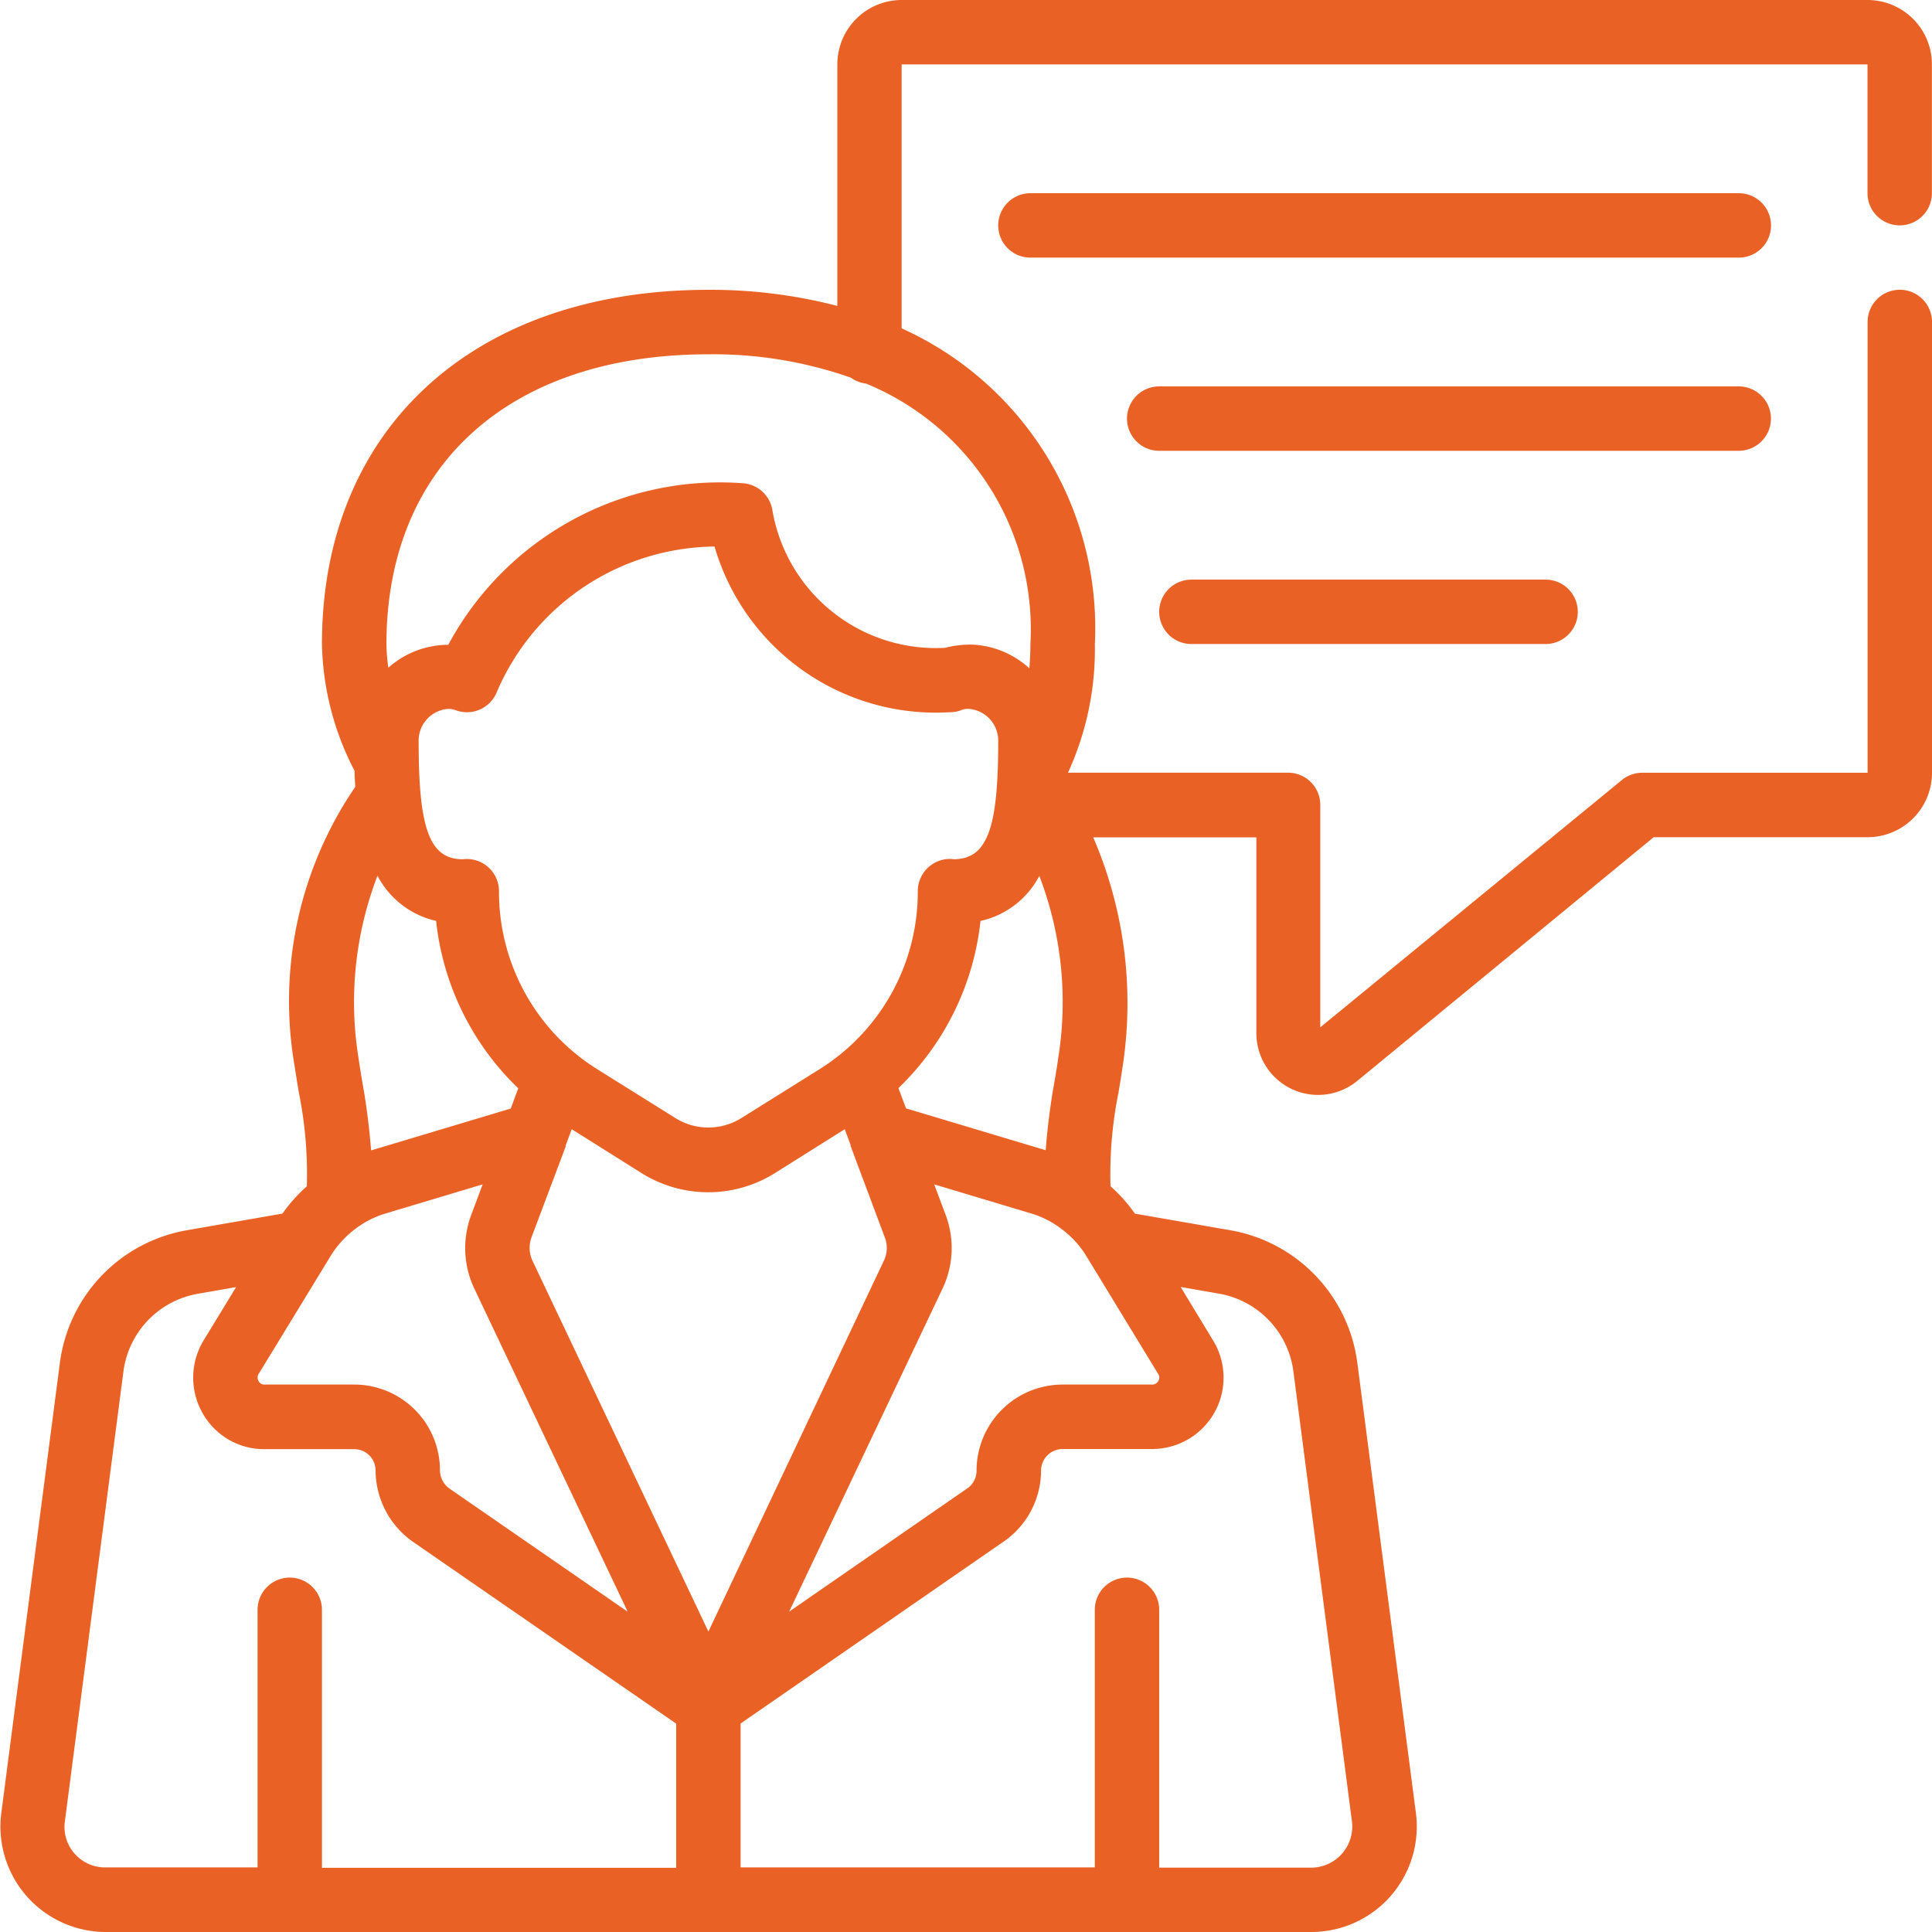 <svg xmlns="http://www.w3.org/2000/svg" width="39.605" height="39.605" viewBox="0 0 39.605 39.605">
  <g id="Grupo_102" data-name="Grupo 102" transform="translate(0)">
    <g id="Grupo_101" data-name="Grupo 101" transform="translate(0)">
      <path id="Trazado_2108" data-name="Trazado 2108" d="M38.285,0h-19.8a1.32,1.32,0,0,0-1.32,1.32V6.271a10.351,10.351,0,0,0-2.64-.33C9.71,5.941,6.6,8.79,6.6,13.2A5.843,5.843,0,0,0,7.268,15.8c0,.107.009.217.015.33A7.778,7.778,0,0,0,6.039,21.85c.026.174.056.358.088.549a8.43,8.43,0,0,1,.163,1.919,3.287,3.287,0,0,0-.5.56l-1.963.342a3.175,3.175,0,0,0-2.6,2.722l-1.2,9.221a2.162,2.162,0,0,0,2.145,2.442H26.88a2.162,2.162,0,0,0,2.145-2.442l-1.2-9.222a3.176,3.176,0,0,0-2.6-2.721l-1.96-.341a3.215,3.215,0,0,0-.5-.561,8.424,8.424,0,0,1,.163-1.918c.032-.191.062-.375.087-.548a8.565,8.565,0,0,0-.605-4.687h3.345v4.013a1.265,1.265,0,0,0,2.069.979L33.9,17.162h4.385a1.32,1.32,0,0,0,1.32-1.32V6.6a.66.66,0,0,0-1.32,0v9.241H33.665a.66.66,0,0,0-.418.15l-6.182,5.069V16.5a.66.66,0,0,0-.66-.66H21.893a6.068,6.068,0,0,0,.551-2.64,6.739,6.739,0,0,0-3.961-6.469V1.32h19.8v2.64a.66.66,0,0,0,1.32,0V1.32A1.32,1.32,0,0,0,38.285,0ZM7.74,17.954a1.8,1.8,0,0,0,1.2.924,5.582,5.582,0,0,0,1.684,3.432l-.154.415-2.863.858a14.115,14.115,0,0,0-.179-1.4c-.03-.18-.059-.354-.083-.52a7.222,7.222,0,0,1,.391-3.705Zm13.565,0a7.227,7.227,0,0,1,.393,3.706c-.023.165-.052.339-.083.519a14.114,14.114,0,0,0-.179,1.4l-2.863-.858-.156-.415A5.582,5.582,0,0,0,20.1,18.879a1.8,1.8,0,0,0,1.206-.924ZM14.522,33.446l-3.606-7.6a.627.627,0,0,1-.017-.49l.7-1.861a.037.037,0,0,1,0-.022l.121-.325,1.432.9a2.574,2.574,0,0,0,2.733,0l1.432-.9.121.325a.037.037,0,0,0,0,.022l.7,1.871a.6.6,0,0,1-.02.48ZM5.307,28.157l1.479-2.424a2,2,0,0,1,.511-.551,1.914,1.914,0,0,1,.617-.309l1.98-.594-.231.618a1.935,1.935,0,0,0,.06,1.518l3.145,6.625-3.66-2.529a.466.466,0,0,1-.189-.364,1.758,1.758,0,0,0-1.758-1.764H5.425a.132.132,0,0,1-.125-.073.145.145,0,0,1,.007-.154Zm14.015-1.743a1.933,1.933,0,0,0,.06-1.518l-.231-.617,1.98.594a1.922,1.922,0,0,1,.624.316,1.957,1.957,0,0,1,.5.536l1.486,2.438a.132.132,0,0,1,.005.145.14.14,0,0,1-.132.075H21.783a1.765,1.765,0,0,0-1.764,1.764.441.441,0,0,1-.17.35l-3.672,2.541Zm.237-8.8a.648.648,0,0,0-.488.132.66.66,0,0,0-.257.523,4.287,4.287,0,0,1-2.026,3.657l-1.6,1a1.278,1.278,0,0,1-1.333,0l-1.6-1a4.287,4.287,0,0,1-2.026-3.657.66.66,0,0,0-.66-.66.644.644,0,0,0-.087.006c-.674-.007-.9-.617-.9-2.406a.653.653,0,0,1,.582-.675.4.4,0,0,1,.181.026.66.66,0,0,0,.832-.356,4.907,4.907,0,0,1,4.471-3A4.724,4.724,0,0,0,19.473,14.6a.669.669,0,0,0,.227-.04.335.335,0,0,1,.182-.026.653.653,0,0,1,.581.675c0,1.78-.227,2.393-.9,2.405ZM1.53,38a.83.83,0,0,1-.2-.664l1.2-9.22a1.86,1.86,0,0,1,1.518-1.593l.792-.138-.66,1.083a1.47,1.47,0,0,0-.034,1.488,1.445,1.445,0,0,0,1.279.751H7.261a.437.437,0,0,1,.438.444,1.8,1.8,0,0,0,.739,1.436l5.424,3.747v2.955H6.6V33a.66.66,0,1,0-1.32,0v5.281H2.164A.831.831,0,0,1,1.53,38Zm24.984-9.886,1.2,9.221a.844.844,0,0,1-.836.951H23.763V33a.66.66,0,0,0-1.32,0v5.281H15.182V35.331l5.433-3.758a1.772,1.772,0,0,0,.726-1.425.444.444,0,0,1,.442-.444h1.833a1.463,1.463,0,0,0,1.246-2.235l-.66-1.087.792.138A1.861,1.861,0,0,1,26.514,28.113ZM21.123,13.2c0,.176-.009.341-.022.5a1.854,1.854,0,0,0-1.18-.486,2.065,2.065,0,0,0-.547.066,3.4,3.4,0,0,1-3.537-2.8.66.66,0,0,0-.587-.572,6.324,6.324,0,0,0-6.061,3.311H9.123a1.859,1.859,0,0,0-1.162.469,3.631,3.631,0,0,1-.039-.484c0-3.665,2.529-5.941,6.6-5.941a8.495,8.495,0,0,1,2.922.48.648.648,0,0,0,.31.12A5.446,5.446,0,0,1,21.123,13.2Z" transform="translate(0)" fill="#ea6125"/>
      <path id="Trazado_2109" data-name="Trazado 2109" d="M46.182,6H31.66a.66.66,0,1,0,0,1.32H46.182a.66.66,0,1,0,0-1.32Z" transform="translate(-10.537 -2.039)" fill="#ea6125"/>
      <path id="Trazado_2110" data-name="Trazado 2110" d="M48.2,12.66a.66.66,0,0,0-.66-.66H35.66a.66.66,0,0,0,0,1.32H47.542A.66.66,0,0,0,48.2,12.66Z" transform="translate(-11.897 -4.079)" fill="#ea6125"/>
      <path id="Trazado_2111" data-name="Trazado 2111" d="M36.66,18a.66.66,0,1,0,0,1.32h7.261a.66.66,0,0,0,0-1.32Z" transform="translate(-12.237 -6.118)" fill="#ea6125"/>
    </g>
  </g>
</svg>
